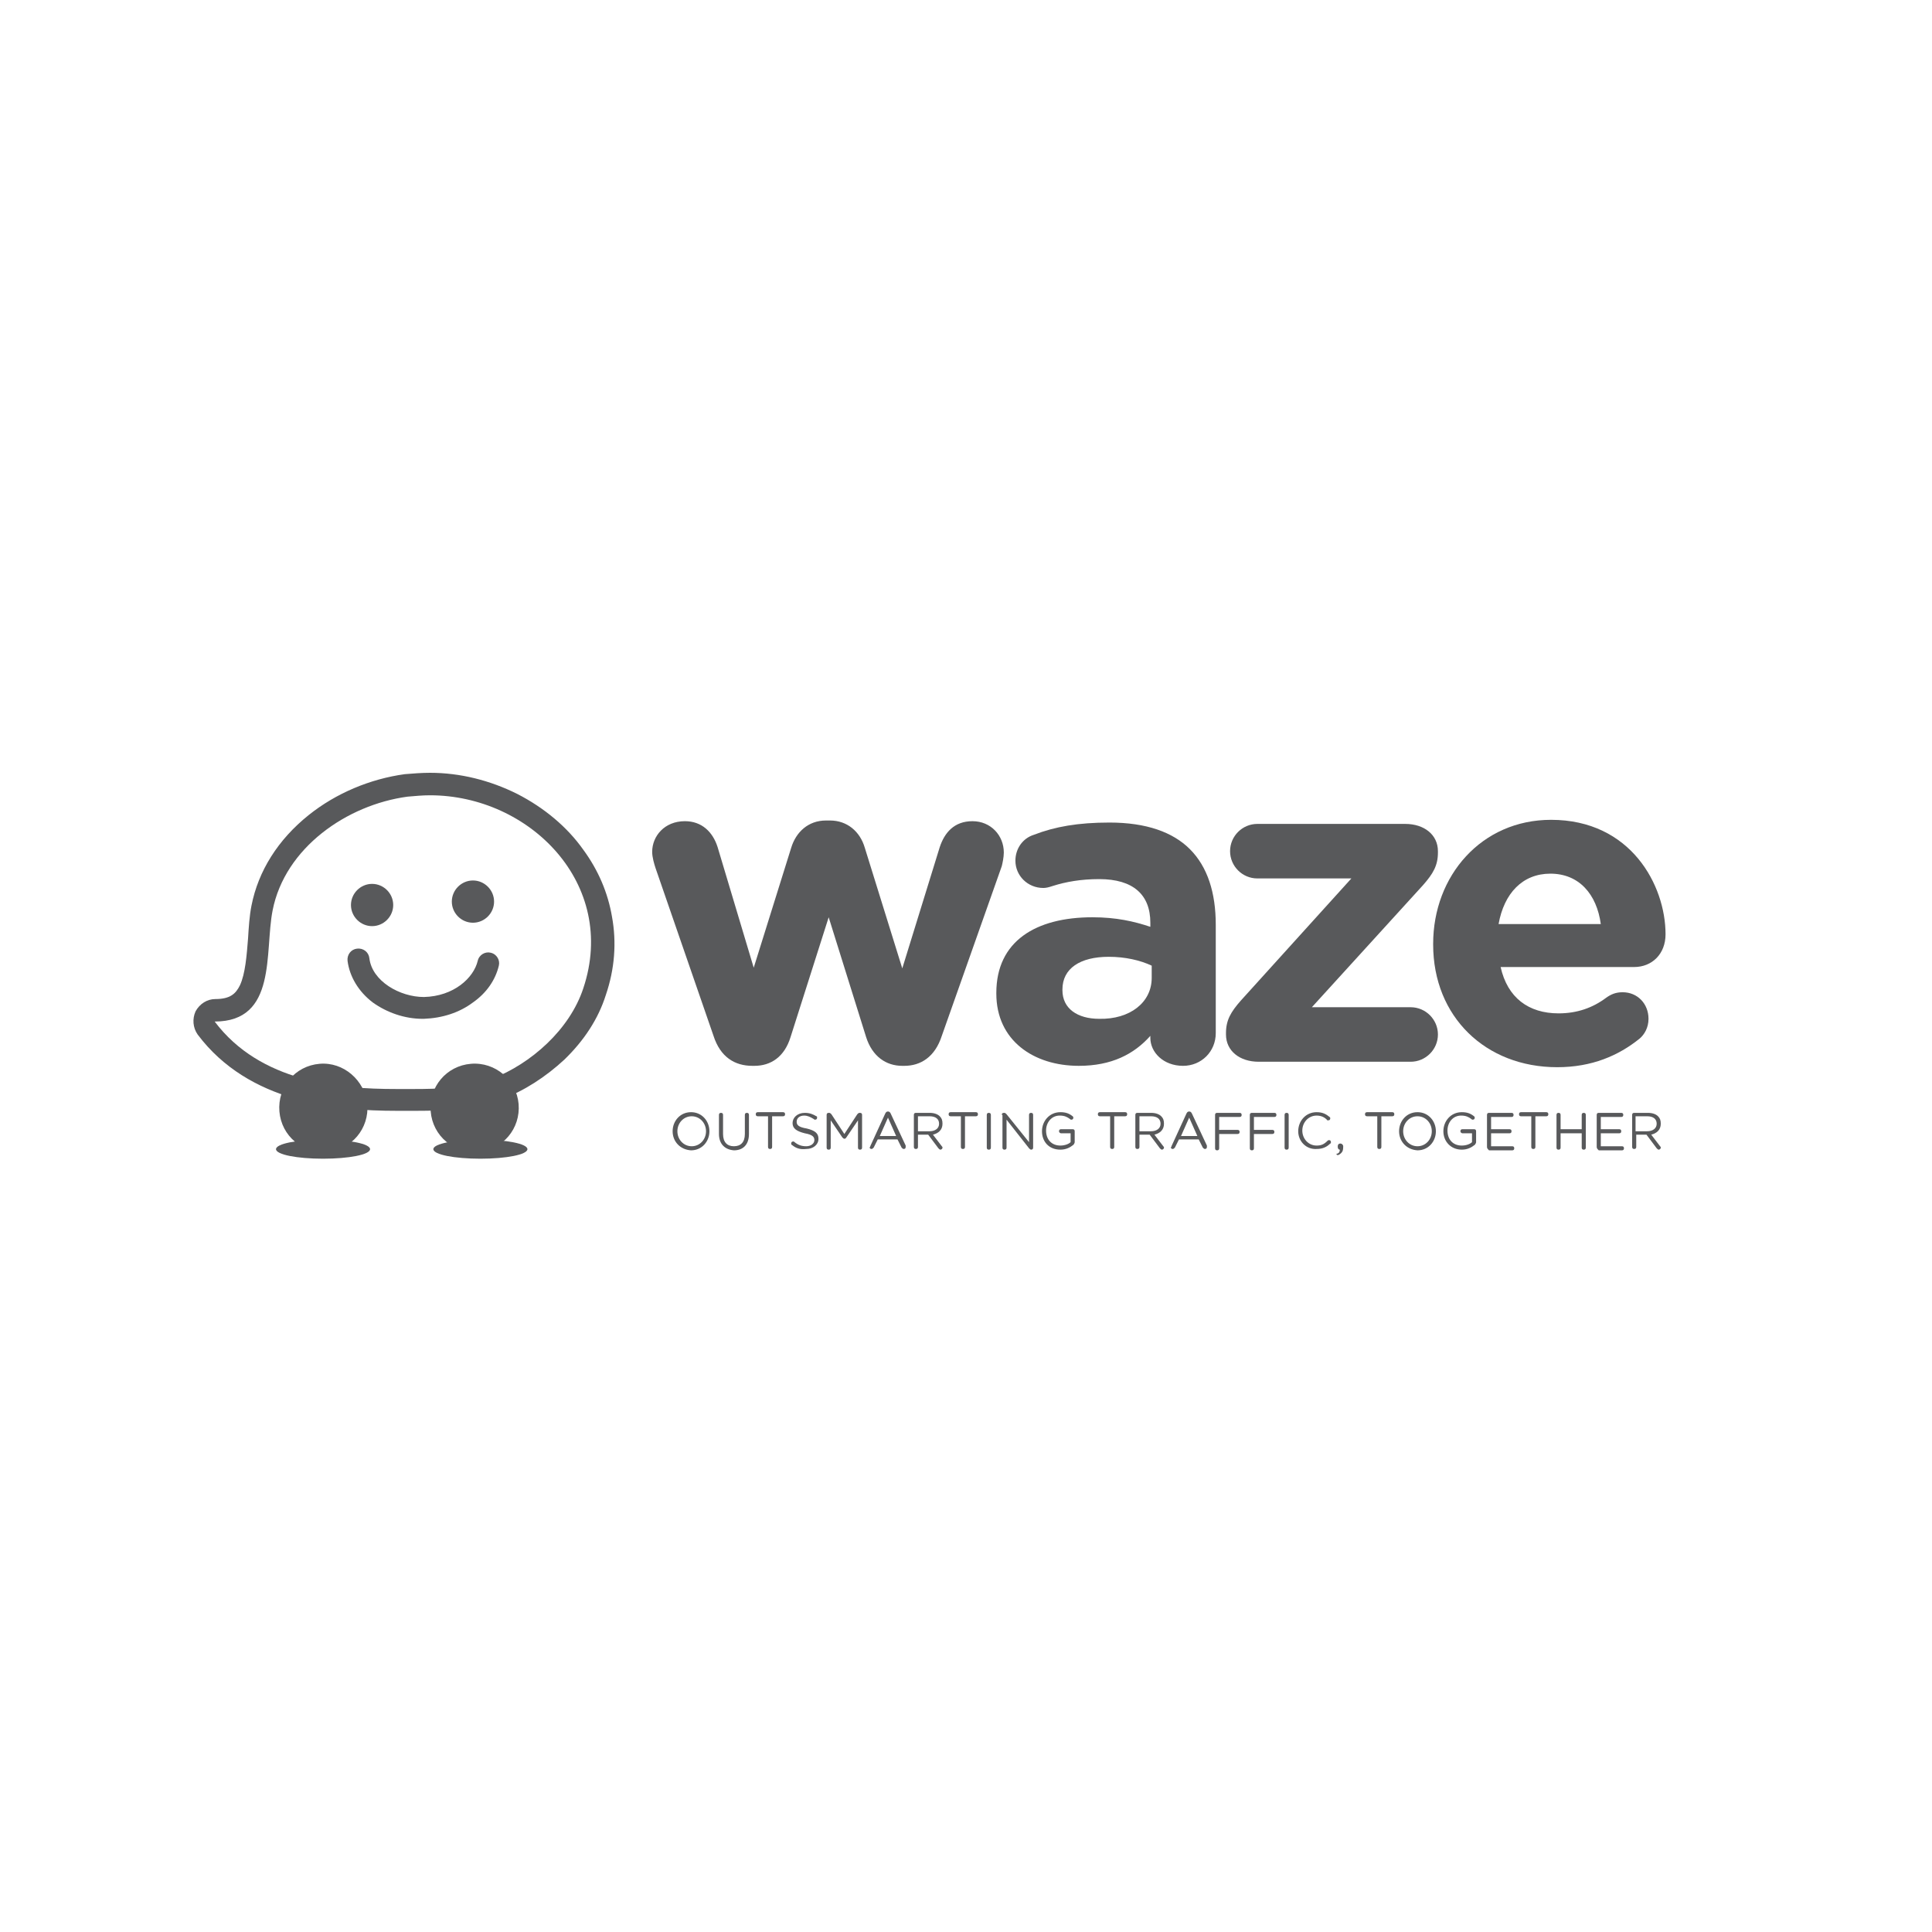 <?xml version="1.0" encoding="utf-8"?>
<!-- Generator: Adobe Illustrator 18.0.0, SVG Export Plug-In . SVG Version: 6.00 Build 0)  -->
<!DOCTYPE svg PUBLIC "-//W3C//DTD SVG 1.1//EN" "http://www.w3.org/Graphics/SVG/1.1/DTD/svg11.dtd">
<svg version="1.1" id="Layer_1" xmlns="http://www.w3.org/2000/svg" xmlns:xlink="http://www.w3.org/1999/xlink" x="0px" y="0px"
	 viewBox="0 0 283.5 283.5" enable-background="new 0 0 283.5 283.5" xml:space="preserve">
<g>
	<g id="g4885" transform="translate(-44.947,153.876)">
		<g id="g4887">
			<g id="g4893" transform="translate(445.539,103.852)">
				<path id="path4895" fill="#58595B" d="M-323.2-89.1c0,0.8-3.1,1.4-6.9,1.4c-3.8,0-6.9-0.6-6.9-1.4s3.1-1.4,6.9-1.4
					C-326.3-90.5-323.2-89.9-323.2-89.1"/>
			</g>
		</g>
	</g>
	<g id="g4897" transform="translate(-44.947,153.876)">
		<g id="g4899">
			<g id="g4905" transform="translate(382.75,103.852)">
				<path id="path4907" fill="#58595B" d="M-283.5-89.1c0,0.8-3.1,1.4-6.9,1.4c-3.8,0-6.9-0.6-6.9-1.4s3.1-1.4,6.9-1.4
					C-286.6-90.5-283.5-89.9-283.5-89.1"/>
			</g>
		</g>
	</g>
	<path id="path4943" fill="#58595B" d="M63.1,113.4c-1.2,0-2.5,0.1-3.7,0.2c-5.1,0.7-10.1,2.8-14.1,6c-4.5,3.6-7.4,8.2-8.4,13.3
		c-0.3,1.5-0.4,3.2-0.5,4.8c-0.2,2.5-0.4,5.2-1.2,6.9c-0.6,1.2-1.4,2-3.6,2c-1.2,0-2.3,0.7-2.9,1.8c-0.5,1.1-0.4,2.4,0.3,3.4
		c7.5,10,20.3,11.2,29.2,11.2c0.2,0,0.4,0,0.7,0c0.2,0,0.3,0,0.5,0c0.2,0,0.5,0,0.8,0c0.3,0,0.6,0,0.9,0c4.2,0,8.5-0.2,12.5-1.7
		c3.3-1.2,6.5-3.3,9.2-5.8c2.9-2.8,5-6,6.1-9.5c1.3-3.8,1.6-7.7,0.9-11.5c-0.6-3.5-2-6.8-4.2-9.8c-2.4-3.4-5.8-6.2-9.7-8.2
		C71.9,114.5,67.5,113.4,63.1,113.4 M63.1,116.7c14.6,0,27.6,13,22.5,28.3c-2,6.1-7.7,11.1-13.4,13.3c-3.7,1.4-8.1,1.5-11.4,1.5
		c-0.6,0-1.1,0-1.6,0c-0.2,0-0.3,0-0.5,0c-0.2,0-0.4,0-0.6,0c-8.4,0-19.9-1-26.6-9.9c9.2,0,7.3-10.2,8.5-16.3
		c1.8-9.2,10.9-15.5,19.8-16.7C61,116.8,62,116.7,63.1,116.7"/>
	<path id="path4955" fill="#58595B" d="M53.9,162c0.3,3.6-2.3,6.7-5.9,7c-3.6,0.3-6.7-2.3-7-5.9c-0.3-3.6,2.3-6.7,5.9-7
		C50.4,155.8,53.5,158.5,53.9,162"/>
	<path id="path4967" fill="#58595B" d="M49.3,162.5c0,1.2-0.8,2.1-1.8,2.1c-1,0-1.8-0.9-1.8-2.1c0-1.2,0.8-2.1,1.8-2.1
		C48.5,160.4,49.3,161.4,49.3,162.5"/>
	<path id="path4979" fill="#58595B" d="M76.1,162c0.3,3.6-2.3,6.7-5.9,7c-3.6,0.3-6.7-2.3-7-5.9c-0.3-3.6,2.3-6.7,5.9-7
		C72.7,155.8,75.8,158.5,76.1,162"/>
	<path id="path4991" fill="#58595B" d="M71.5,162.5c0,1.2-0.8,2.1-1.8,2.1c-1,0-1.8-0.9-1.8-2.1c0-1.2,0.8-2.1,1.8-2.1
		C70.7,160.4,71.5,161.4,71.5,162.5"/>
	<path id="path5003" fill="#58595B" d="M57.7,132.8c0,1.7-1.4,3.1-3.1,3.1s-3.1-1.4-3.1-3.1c0-1.7,1.4-3.1,3.1-3.1
		S57.7,131.1,57.7,132.8"/>
	<path id="path5015" fill="#58595B" d="M72.5,132.3c0,1.7-1.4,3.1-3.1,3.1c-1.7,0-3.1-1.4-3.1-3.1c0-1.7,1.4-3.1,3.1-3.1
		C71.1,129.2,72.5,130.6,72.5,132.3"/>
	<path id="path5027" fill="#58595B" d="M62,149.5c-2.6,0-5.2-0.9-7.3-2.4c-2.1-1.6-3.4-3.8-3.7-6.1c-0.1-0.9,0.5-1.7,1.4-1.8
		c0.9-0.1,1.7,0.5,1.8,1.4c0.4,3.4,4.5,5.7,8,5.7c4.4-0.1,7.3-2.8,7.9-5.3c0.2-0.9,1.1-1.4,1.9-1.2c0.9,0.2,1.4,1.1,1.2,1.9
		c-0.5,2.1-1.8,4-3.8,5.4c-2,1.5-4.5,2.3-7.2,2.4C62.2,149.5,62.1,149.5,62,149.5"/>
	<path id="path5039" fill="#58595B" d="M104.7,152l-8.5-24.6c-0.2-0.6-0.5-1.6-0.5-2.4c0-2.3,1.8-4.5,4.8-4.5c2.5,0,4.1,1.6,4.8,3.8
		l5.3,17.7l5.5-17.6c0.7-2.3,2.5-4,5.1-4h0.6c2.5,0,4.4,1.6,5.1,4l5.5,17.7l5.5-17.8c0.7-2.1,2.1-3.8,4.8-3.8c2.7,0,4.6,2.1,4.6,4.6
		c0,0.7-0.2,1.6-0.3,2l-8.8,24.9c-1,3.1-3.1,4.4-5.5,4.4h-0.3c-2.4,0-4.4-1.4-5.3-4.2l-5.5-17.6l-5.6,17.6c-0.9,2.9-2.9,4.2-5.3,4.2
		h-0.3C107.8,156.4,105.7,155.1,104.7,152"/>
	<path id="path5051" fill="#58595B" d="M169,143.5v-1.8c-1.7-0.8-3.9-1.3-6.3-1.3c-4.2,0-6.8,1.7-6.8,4.8v0.1c0,2.7,2.2,4.2,5.4,4.2
		C165.8,149.6,169,147.1,169,143.5 M146.2,145.8v-0.1c0-7.6,5.8-11.1,14.1-11.1c3.5,0,6.1,0.6,8.5,1.4v-0.6c0-4.1-2.5-6.4-7.5-6.4
		c-2.7,0-4.9,0.4-6.8,1c-0.6,0.2-1,0.3-1.4,0.3c-2.3,0-4.1-1.8-4.1-4c0-1.8,1.1-3.3,2.7-3.8c3.1-1.2,6.5-1.8,11.1-1.8
		c5.4,0,9.3,1.4,11.8,3.9c2.6,2.6,3.8,6.4,3.8,11.1v15.9c0,2.7-2.1,4.8-4.8,4.8c-2.9,0-4.8-2-4.8-4.1V152c-2.4,2.7-5.7,4.4-10.5,4.4
		C151.7,156.4,146.2,152.7,146.2,145.8"/>
	<path id="path5063" fill="#58595B" d="M179.9,151.8v-0.2c0-1.9,0.7-3.1,2.2-4.8l16.2-17.9h-13.8c-2.2,0-4-1.8-4-4c0-2.2,1.8-4,4-4
		h21.7c2.8,0,4.8,1.6,4.8,4v0.2c0,1.9-0.7,3.1-2.2,4.8l-16.3,17.9H207c2.2,0,4,1.8,4,4c0,2.2-1.8,4-4,4h-22.3
		C181.9,155.8,179.9,154.2,179.9,151.8"/>
	<path id="path5075" fill="#58595B" d="M234.9,135.6c-0.6-4.4-3.2-7.4-7.4-7.4c-4.1,0-6.8,2.9-7.6,7.4H234.9z M228.5,156.6
		c-10.5,0-18.2-7.4-18.2-18v-0.1c0-10,7.1-18.2,17.3-18.2c11.7,0,16.8,9.6,16.8,16.8c0,2.9-2,4.8-4.6,4.8h-19.6
		c1,4.5,4.1,6.8,8.5,6.8c2.7,0,5-0.8,7-2.3c0.7-0.5,1.4-0.8,2.4-0.8c2.2,0,3.8,1.7,3.8,3.9c0,1.3-0.6,2.3-1.3,2.9
		C237.5,154.9,233.6,156.6,228.5,156.6"/>
	<path id="path5087" fill="#58595B" d="M103.6,166L103.6,166c0-1.2-0.9-2.2-2.1-2.2c-1.2,0-2.1,1-2.1,2.2v0c0,1.2,0.9,2.2,2.1,2.2
		C102.7,168.2,103.6,167.2,103.6,166 M98.7,166L98.7,166c0-1.5,1.1-2.8,2.7-2.8c1.6,0,2.7,1.3,2.7,2.8v0c0,1.5-1.1,2.8-2.7,2.8
		C99.8,168.7,98.7,167.5,98.7,166"/>
	<path id="path5099" fill="#58595B" d="M105.5,166.4v-2.8c0-0.2,0.1-0.3,0.3-0.3c0.2,0,0.3,0.1,0.3,0.3v2.8c0,1.2,0.6,1.8,1.6,1.8
		c1,0,1.6-0.6,1.6-1.8v-2.8c0-0.2,0.1-0.3,0.3-0.3c0.2,0,0.3,0.1,0.3,0.3v2.8c0,1.6-0.9,2.4-2.2,2.4
		C106.4,168.7,105.5,167.9,105.5,166.4"/>
	<path id="path5111" fill="#58595B" d="M112.8,163.8h-1.6c-0.2,0-0.3-0.1-0.3-0.3c0-0.2,0.1-0.3,0.3-0.3h3.7c0.2,0,0.3,0.1,0.3,0.3
		c0,0.2-0.1,0.3-0.3,0.3h-1.6v4.5c0,0.2-0.1,0.3-0.3,0.3s-0.3-0.1-0.3-0.3V163.8z"/>
	<path id="path5123" fill="#58595B" d="M116.2,168c-0.1,0-0.1-0.1-0.1-0.2c0-0.2,0.1-0.3,0.3-0.3c0.1,0,0.1,0,0.2,0.1
		c0.5,0.4,1,0.6,1.7,0.6c0.7,0,1.2-0.4,1.2-0.9v0c0-0.5-0.3-0.8-1.4-1c-1.2-0.3-1.8-0.7-1.8-1.5v0c0-0.8,0.7-1.5,1.8-1.5
		c0.7,0,1.2,0.2,1.7,0.5c0.1,0,0.1,0.1,0.1,0.2c0,0.2-0.1,0.3-0.3,0.3c-0.1,0-0.1,0-0.2-0.1c-0.5-0.3-0.9-0.5-1.4-0.5
		c-0.7,0-1.1,0.4-1.1,0.9v0c0,0.5,0.3,0.8,1.5,1c1.2,0.3,1.7,0.7,1.7,1.5v0c0,0.9-0.8,1.5-1.8,1.5
		C117.4,168.7,116.8,168.5,116.2,168"/>
	<path id="path5135" fill="#58595B" d="M121.3,163.6c0-0.2,0.1-0.3,0.3-0.3h0.1c0.1,0,0.2,0.1,0.3,0.2l1.9,2.9l1.9-2.9
		c0.1-0.1,0.2-0.2,0.3-0.2h0.1c0.2,0,0.3,0.1,0.3,0.3v4.8c0,0.2-0.1,0.3-0.3,0.3c-0.2,0-0.3-0.1-0.3-0.3v-4l-1.7,2.5
		c-0.1,0.1-0.1,0.2-0.3,0.2c-0.1,0-0.2-0.1-0.3-0.2l-1.7-2.5v4c0,0.2-0.1,0.3-0.3,0.3c-0.2,0-0.3-0.1-0.3-0.3V163.6z"/>
	<path id="path5147" fill="#58595B" d="M131.5,166.7l-1.2-2.7l-1.2,2.7H131.5z M127.7,168.2l2.2-4.8c0.1-0.2,0.2-0.3,0.4-0.3h0
		c0.2,0,0.3,0.1,0.4,0.3l2.2,4.7c0,0.1,0,0.1,0,0.2c0,0.2-0.1,0.3-0.3,0.3c-0.1,0-0.2-0.1-0.3-0.2l-0.6-1.2h-2.9l-0.6,1.2
		c-0.1,0.1-0.2,0.2-0.3,0.2c-0.2,0-0.3-0.1-0.3-0.3C127.7,168.4,127.7,168.3,127.7,168.2"/>
	<path id="path5159" fill="#58595B" d="M136.4,166c0.8,0,1.4-0.4,1.4-1.1v0c0-0.7-0.5-1.1-1.4-1.1h-1.7v2.2H136.4z M134.1,163.6
		c0-0.2,0.1-0.3,0.3-0.3h2c0.7,0,1.2,0.2,1.5,0.5c0.3,0.3,0.4,0.6,0.4,1.1v0c0,0.9-0.6,1.4-1.4,1.6l1.3,1.7c0.1,0.1,0.1,0.1,0.1,0.2
		c0,0.2-0.2,0.3-0.3,0.3c-0.1,0-0.2-0.1-0.3-0.2l-1.5-2h-1.5v1.8c0,0.2-0.1,0.3-0.3,0.3c-0.2,0-0.3-0.1-0.3-0.3V163.6z"/>
	<path id="path5171" fill="#58595B" d="M141.1,163.8h-1.6c-0.2,0-0.3-0.1-0.3-0.3c0-0.2,0.1-0.3,0.3-0.3h3.7c0.2,0,0.3,0.1,0.3,0.3
		c0,0.2-0.1,0.3-0.3,0.3h-1.6v4.5c0,0.2-0.1,0.3-0.3,0.3c-0.2,0-0.3-0.1-0.3-0.3V163.8z"/>
	<path id="path5183" fill="#58595B" d="M144.8,163.6c0-0.2,0.1-0.3,0.3-0.3c0.2,0,0.3,0.1,0.3,0.3v4.8c0,0.2-0.1,0.3-0.3,0.3
		c-0.2,0-0.3-0.1-0.3-0.3V163.6z"/>
	<path id="path5195" fill="#58595B" d="M147,163.6c0-0.2,0.1-0.3,0.3-0.3h0.1c0.1,0,0.2,0.1,0.3,0.2l3.3,4.1v-4
		c0-0.2,0.1-0.3,0.3-0.3c0.2,0,0.3,0.1,0.3,0.3v4.8c0,0.2-0.1,0.3-0.3,0.3h0c-0.1,0-0.2-0.1-0.3-0.2l-3.3-4.2v4.1
		c0,0.2-0.1,0.3-0.3,0.3c-0.2,0-0.3-0.1-0.3-0.3V163.6z"/>
	<path id="path5207" fill="#58595B" d="M152.9,166L152.9,166c0-1.5,1.1-2.8,2.7-2.8c0.8,0,1.3,0.2,1.8,0.6c0.1,0.1,0.1,0.1,0.1,0.2
		c0,0.2-0.1,0.3-0.3,0.3c-0.1,0-0.1,0-0.2-0.1c-0.4-0.3-0.8-0.5-1.5-0.5c-1.2,0-2,1-2,2.2v0c0,1.3,0.8,2.2,2.1,2.2
		c0.6,0,1.2-0.2,1.5-0.5v-1.3h-1.4c-0.1,0-0.3-0.1-0.3-0.3c0-0.2,0.1-0.3,0.3-0.3h1.7c0.2,0,0.3,0.1,0.3,0.3v1.6
		c0,0.1-0.1,0.3-0.2,0.4c-0.5,0.4-1.1,0.7-1.9,0.7C153.9,168.7,152.9,167.5,152.9,166"/>
	<path id="path5219" fill="#58595B" d="M163,163.8h-1.6c-0.2,0-0.3-0.1-0.3-0.3c0-0.2,0.1-0.3,0.3-0.3h3.7c0.2,0,0.3,0.1,0.3,0.3
		c0,0.2-0.1,0.3-0.3,0.3h-1.6v4.5c0,0.2-0.1,0.3-0.3,0.3c-0.2,0-0.3-0.1-0.3-0.3V163.8z"/>
	<path id="path5231" fill="#58595B" d="M168.9,166c0.8,0,1.4-0.4,1.4-1.1v0c0-0.7-0.5-1.1-1.4-1.1h-1.7v2.2H168.9z M166.6,163.6
		c0-0.2,0.1-0.3,0.3-0.3h2c0.7,0,1.2,0.2,1.5,0.5c0.3,0.3,0.4,0.6,0.4,1.1v0c0,0.9-0.6,1.4-1.4,1.6l1.3,1.7c0.1,0.1,0.1,0.1,0.1,0.2
		c0,0.2-0.2,0.3-0.3,0.3c-0.1,0-0.2-0.1-0.3-0.2l-1.5-2h-1.5v1.8c0,0.2-0.1,0.3-0.3,0.3c-0.2,0-0.3-0.1-0.3-0.3V163.6z"/>
	<path id="path5243" fill="#58595B" d="M175.7,166.7l-1.2-2.7l-1.2,2.7H175.7z M171.9,168.2l2.2-4.8c0.1-0.2,0.2-0.3,0.4-0.3h0
		c0.2,0,0.3,0.1,0.4,0.3l2.2,4.7c0,0.1,0,0.1,0,0.2c0,0.2-0.1,0.3-0.3,0.3c-0.1,0-0.2-0.1-0.3-0.2l-0.6-1.2H173l-0.6,1.2
		c-0.1,0.1-0.2,0.2-0.3,0.2c-0.2,0-0.3-0.1-0.3-0.3C171.9,168.4,171.9,168.3,171.9,168.2"/>
	<path id="path5255" fill="#58595B" d="M178.3,163.6c0-0.2,0.1-0.3,0.3-0.3h3.3c0.2,0,0.3,0.1,0.3,0.3c0,0.2-0.1,0.3-0.3,0.3h-3v1.9
		h2.7c0.2,0,0.3,0.1,0.3,0.3c0,0.2-0.1,0.3-0.3,0.3h-2.7v2.1c0,0.2-0.1,0.3-0.3,0.3c-0.2,0-0.3-0.1-0.3-0.3V163.6z"/>
	<path id="path5267" fill="#58595B" d="M183.4,163.6c0-0.2,0.1-0.3,0.3-0.3h3.3c0.2,0,0.3,0.1,0.3,0.3c0,0.2-0.1,0.3-0.3,0.3h-3v1.9
		h2.7c0.2,0,0.3,0.1,0.3,0.3c0,0.2-0.1,0.3-0.3,0.3H184v2.1c0,0.2-0.1,0.3-0.3,0.3c-0.2,0-0.3-0.1-0.3-0.3V163.6z"/>
	<path id="path5279" fill="#58595B" d="M188.5,163.6c0-0.2,0.1-0.3,0.3-0.3c0.2,0,0.3,0.1,0.3,0.3v4.8c0,0.2-0.1,0.3-0.3,0.3
		c-0.2,0-0.3-0.1-0.3-0.3V163.6z"/>
	<path id="path5291" fill="#58595B" d="M190.5,166L190.5,166c0-1.5,1.1-2.8,2.7-2.8c0.9,0,1.4,0.3,1.9,0.7c0.1,0.1,0.1,0.1,0.1,0.2
		c0,0.2-0.1,0.3-0.3,0.3c-0.1,0-0.2,0-0.2-0.1c-0.4-0.4-0.9-0.6-1.5-0.6c-1.2,0-2.1,1-2.1,2.2v0c0,1.2,0.9,2.2,2.1,2.2
		c0.7,0,1.1-0.2,1.6-0.7c0,0,0.1-0.1,0.2-0.1c0.2,0,0.3,0.1,0.3,0.3c0,0.1,0,0.2-0.1,0.2c-0.5,0.5-1.1,0.8-2,0.8
		C191.7,168.7,190.5,167.5,190.5,166"/>
	<path id="path5303" fill="#58595B" d="M196.2,169.3c0.3-0.1,0.4-0.3,0.4-0.6c-0.2,0-0.3-0.2-0.3-0.4v-0.1c0-0.2,0.1-0.4,0.4-0.4
		c0.2,0,0.4,0.2,0.4,0.4v0.1c0,0.5-0.1,0.7-0.3,0.9c-0.2,0.2-0.4,0.3-0.5,0.3c-0.1,0-0.2-0.1-0.2-0.2
		C196.1,169.3,196.1,169.3,196.2,169.3"/>
	<path id="path5315" fill="#58595B" d="M202.2,163.8h-1.6c-0.2,0-0.3-0.1-0.3-0.3c0-0.2,0.1-0.3,0.3-0.3h3.7c0.2,0,0.3,0.1,0.3,0.3
		c0,0.2-0.1,0.3-0.3,0.3h-1.6v4.5c0,0.2-0.1,0.3-0.3,0.3c-0.2,0-0.3-0.1-0.3-0.3V163.8z"/>
	<path id="path5327" fill="#58595B" d="M210.1,166L210.1,166c0-1.2-0.9-2.2-2.1-2.2c-1.2,0-2.1,1-2.1,2.2v0c0,1.2,0.9,2.2,2.1,2.2
		C209.2,168.2,210.1,167.2,210.1,166 M205.3,166L205.3,166c0-1.5,1.1-2.8,2.7-2.8c1.6,0,2.7,1.3,2.7,2.8v0c0,1.5-1.1,2.8-2.7,2.8
		C206.4,168.7,205.3,167.5,205.3,166"/>
	<path id="path5339" fill="#58595B" d="M211.8,166L211.8,166c0-1.5,1.1-2.8,2.7-2.8c0.8,0,1.3,0.2,1.8,0.6c0.1,0.1,0.1,0.1,0.1,0.2
		c0,0.2-0.1,0.3-0.3,0.3c-0.1,0-0.1,0-0.2-0.1c-0.4-0.3-0.8-0.5-1.5-0.5c-1.2,0-2,1-2,2.2v0c0,1.3,0.8,2.2,2.1,2.2
		c0.6,0,1.2-0.2,1.5-0.5v-1.3h-1.4c-0.1,0-0.3-0.1-0.3-0.3c0-0.2,0.1-0.3,0.3-0.3h1.7c0.2,0,0.3,0.1,0.3,0.3v1.6
		c0,0.1-0.1,0.3-0.2,0.4c-0.5,0.4-1.1,0.7-1.9,0.7C212.9,168.7,211.8,167.5,211.8,166"/>
	<path id="path5351" fill="#58595B" d="M218.2,168.3v-4.7c0-0.2,0.1-0.3,0.3-0.3h3.3c0.2,0,0.3,0.1,0.3,0.3c0,0.2-0.1,0.3-0.3,0.3
		h-3v1.8h2.7c0.2,0,0.3,0.1,0.3,0.3c0,0.2-0.1,0.3-0.3,0.3h-2.7v1.9h3.1c0.2,0,0.3,0.1,0.3,0.3c0,0.2-0.1,0.3-0.3,0.3h-3.4
		C218.3,168.6,218.2,168.5,218.2,168.3"/>
	<path id="path5363" fill="#58595B" d="M224.8,163.8h-1.6c-0.2,0-0.3-0.1-0.3-0.3c0-0.2,0.1-0.3,0.3-0.3h3.7c0.2,0,0.3,0.1,0.3,0.3
		c0,0.2-0.1,0.3-0.3,0.3h-1.6v4.5c0,0.2-0.1,0.3-0.3,0.3c-0.2,0-0.3-0.1-0.3-0.3V163.8z"/>
	<path id="path5375" fill="#58595B" d="M228.4,163.6c0-0.2,0.1-0.3,0.3-0.3c0.2,0,0.3,0.1,0.3,0.3v2.1h3.1v-2.1
		c0-0.2,0.1-0.3,0.3-0.3c0.2,0,0.3,0.1,0.3,0.3v4.8c0,0.2-0.1,0.3-0.3,0.3c-0.2,0-0.3-0.1-0.3-0.3v-2.1H229v2.1
		c0,0.2-0.1,0.3-0.3,0.3c-0.2,0-0.3-0.1-0.3-0.3V163.6z"/>
	<path id="path5387" fill="#58595B" d="M234.3,168.3v-4.7c0-0.2,0.1-0.3,0.3-0.3h3.3c0.2,0,0.3,0.1,0.3,0.3c0,0.2-0.1,0.3-0.3,0.3
		h-3v1.8h2.7c0.2,0,0.3,0.1,0.3,0.3c0,0.2-0.1,0.3-0.3,0.3h-2.7v1.9h3.1c0.2,0,0.3,0.1,0.3,0.3c0,0.2-0.1,0.3-0.3,0.3h-3.4
		C234.4,168.6,234.3,168.5,234.3,168.3"/>
	<path id="path5399" fill="#58595B" d="M241.7,166c0.8,0,1.4-0.4,1.4-1.1v0c0-0.7-0.5-1.1-1.4-1.1h-1.7v2.2H241.7z M239.5,163.6
		c0-0.2,0.1-0.3,0.3-0.3h2c0.7,0,1.2,0.2,1.5,0.5c0.3,0.3,0.4,0.6,0.4,1.1v0c0,0.9-0.6,1.4-1.4,1.6l1.3,1.7c0.1,0.1,0.1,0.1,0.1,0.2
		c0,0.2-0.2,0.3-0.3,0.3c-0.1,0-0.2-0.1-0.3-0.2l-1.5-2h-1.5v1.8c0,0.2-0.1,0.3-0.3,0.3c-0.2,0-0.3-0.1-0.3-0.3V163.6z"/>
</g>
</svg>
